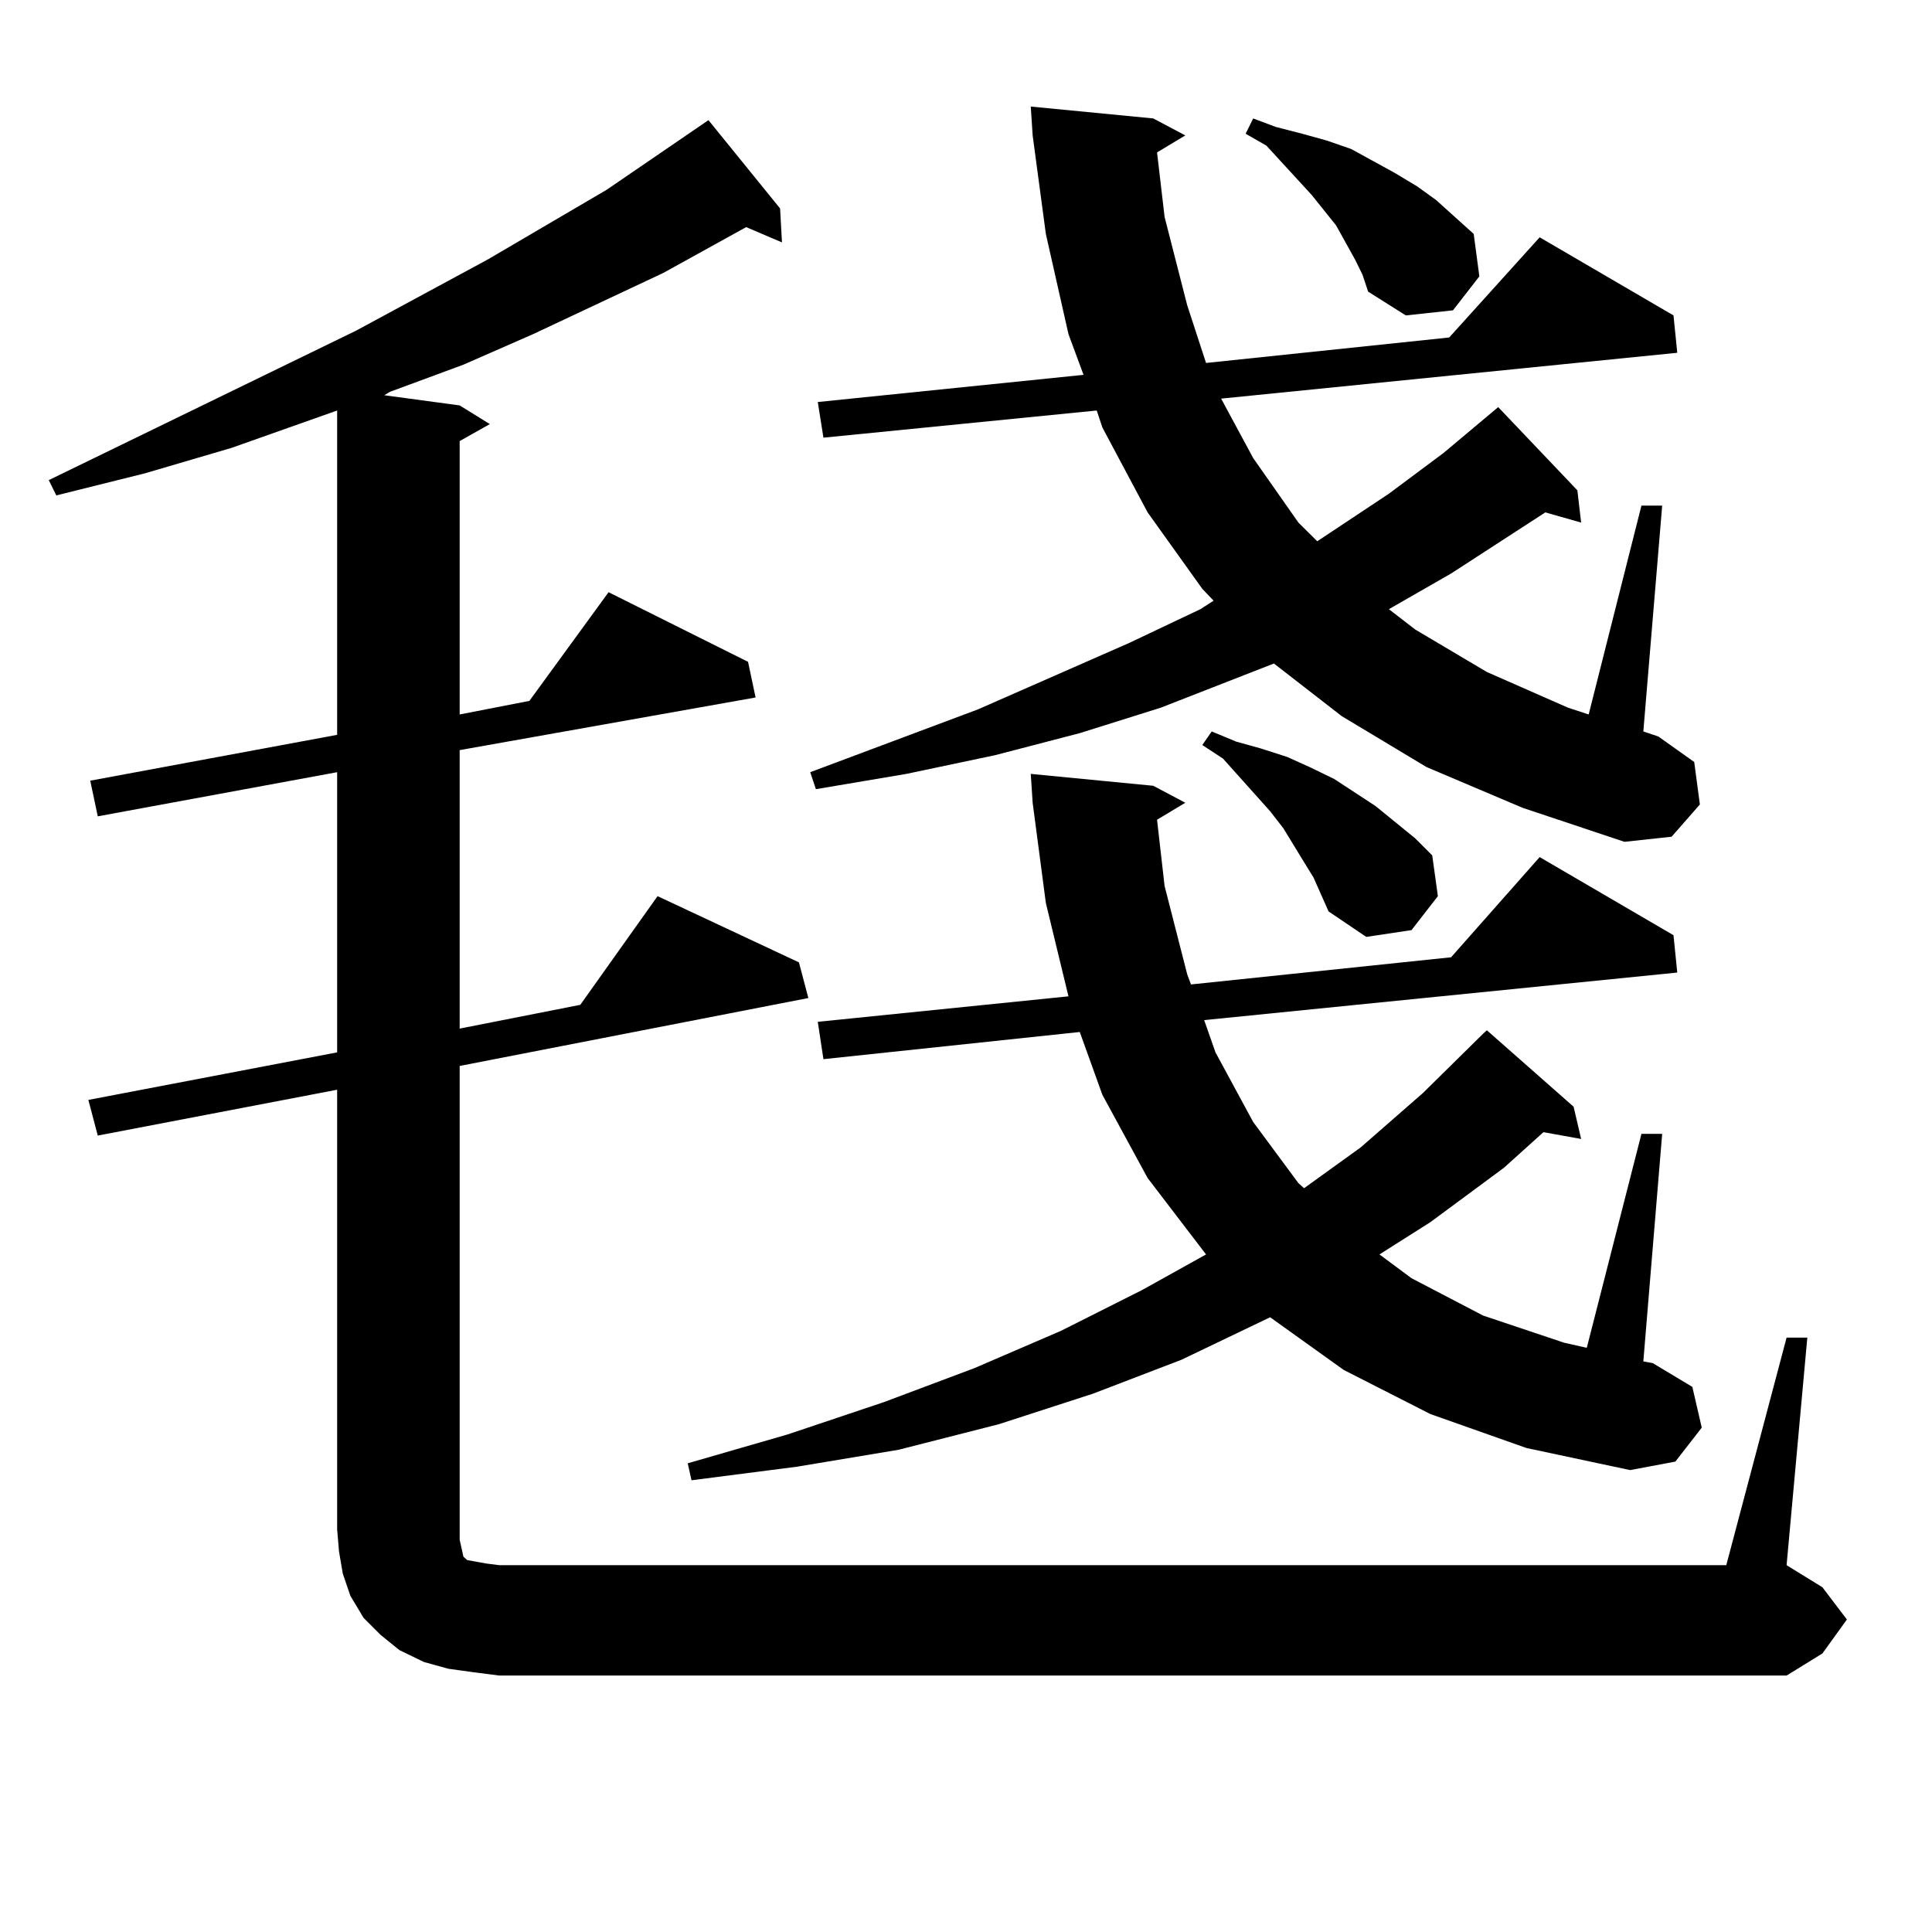 <?xml version="1.0" encoding="utf-8"?>
<!-- Generator: Adobe Illustrator 16.0.0, SVG Export Plug-In . SVG Version: 6.00 Build 0)  -->
<!DOCTYPE svg PUBLIC "-//W3C//DTD SVG 1.1//EN" "http://www.w3.org/Graphics/SVG/1.1/DTD/svg11.dtd">
<svg version="1.1" id="图层_1" xmlns="http://www.w3.org/2000/svg" xmlns:xlink="http://www.w3.org/1999/xlink" x="0px" y="0px"
	 width="1000px" height="1000px" viewBox="0 0 1000 1000" enable-background="new 0 0 1000 1000" xml:space="preserve">
<path d="M924.733,692.359h10.731l-10.731,117.773l18.536,11.426l12.683,16.699l-12.683,17.578l-18.536,11.426H258.408l-13.658-1.758
	l-12.683-1.758l-12.683-3.516l-12.683-6.152l-9.756-7.91l-8.78-8.789l-6.829-11.426l-3.902-11.426l-1.951-11.426l-0.976-11.426
	V564.039L50.608,587.77l-4.878-18.457l128.777-24.609v-145.02L50.608,422.535l-3.902-18.457l127.802-23.73V212.477l-54.633,19.336
	l-44.877,13.184l-45.853,11.426l-3.902-7.91l159.021-77.344l68.291-36.914l61.462-36.035l52.682-36.035l37.072,45.703l0.976,17.578
	l-18.536-7.91l-42.926,23.73l-67.315,31.641l-36.097,15.82l-38.048,14.063l-2.927,1.758l39.023,5.273l15.609,9.668l-15.609,8.789
	v141.504l36.097-7.031l40.975-56.25l72.193,36.035l3.902,18.457l-153.167,27.246v144.141l62.438-12.305l39.999-56.25l73.169,34.277
	l4.878,18.457l-180.483,35.156v245.215l0.976,4.395l0.976,4.395l1.951,1.758l4.878,0.879l4.878,0.879l6.829,0.879h635.106
	L924.733,692.359z M740.348,731.91l-44.877-22.852l-38.048-27.246l-45.853,21.973l-45.853,17.578l-48.779,15.82l-51.706,13.184
	l-52.682,8.789l-54.633,7.031l-1.951-8.789l51.706-14.941l49.755-16.699l46.828-17.578l44.877-19.336l41.95-21.094l33.17-18.457
	l-30.243-39.551l-23.414-43.066l-11.707-32.52l-132.68,14.063l-2.927-19.336l129.753-13.184l-11.707-48.34l-6.829-51.855
	l-0.976-14.941l63.413,6.152l16.585,8.789l-14.634,8.789l3.902,34.277l11.707,45.703l1.951,5.273l134.631-14.063l45.853-51.855
	l69.267,40.43l1.951,19.336l-244.872,24.609l5.854,16.699l19.512,36.035l23.414,31.641l2.927,2.637l29.268-21.094l32.194-28.125
	l31.219-30.762l1.951-1.758l44.877,39.551l3.902,16.699l-19.512-3.516l-20.487,18.457l-38.048,28.125l-26.341,16.699l16.585,12.305
	l37.072,19.336l41.95,14.063l11.707,2.637l28.292-110.742h10.731l-9.756,117.773l4.878,0.879l20.487,12.305l4.878,21.094
	l-13.658,17.578l-23.414,4.395l-53.657-11.426L740.348,731.91z M738.396,397.047l-43.901-26.367l-35.121-27.246l-58.535,22.852
	l-41.95,13.184l-43.901,11.426l-45.853,9.668l-46.828,7.91l-2.927-8.789l86.827-32.52l78.047-34.277l37.072-17.578l6.829-4.395
	l-5.854-6.152l-28.292-39.551l-23.414-43.945l-2.927-8.789l-141.46,14.063l-2.927-18.457L560.84,194.02l-7.805-21.094
	l-11.707-51.855l-6.829-50.977l-0.976-14.941l63.413,6.152l16.585,8.789l-14.634,8.789l3.902,33.398l11.707,45.703l9.756,29.883
	l125.851-13.184l46.828-51.855l69.267,40.43l1.951,19.336l-236.092,23.73l16.585,30.762l23.414,33.398l9.756,9.668l37.072-24.609
	l28.292-21.094l28.292-23.73l40.975,43.066l1.951,16.699l-18.536-5.273l-48.779,31.641l-32.194,18.457l13.658,10.547l37.072,21.973
	l41.95,18.457l10.731,3.516l27.316-108.105h10.731l-9.756,116.895l7.805,2.637l18.536,13.184l2.927,21.973l-14.634,16.699
	l-24.39,2.637l-52.682-17.578L738.396,397.047z M679.861,454.176l-4.878-7.91l-10.731-17.578l-6.829-8.789l-24.39-27.246
	l-10.731-7.031l4.878-7.031l12.683,5.273l12.683,3.516l13.658,4.395l11.707,5.273l12.683,6.152l21.463,14.063l20.487,16.699
	l8.78,8.789l2.927,21.094l-13.658,17.578l-23.414,3.516l-19.512-13.184L679.861,454.176z M701.324,134.254l-4.878-8.789
	l-4.878-8.789l-12.683-15.82l-23.414-25.488l-10.731-6.152l3.902-7.91l11.707,4.395l13.658,3.516l12.683,3.516l12.683,4.395
	l22.438,12.305l11.707,7.031l9.756,7.031l9.756,8.789l9.756,8.789l2.927,21.973l-13.658,17.578l-24.39,2.637l-19.512-12.305
	l-2.927-8.789L701.324,134.254z"/>
</svg>
